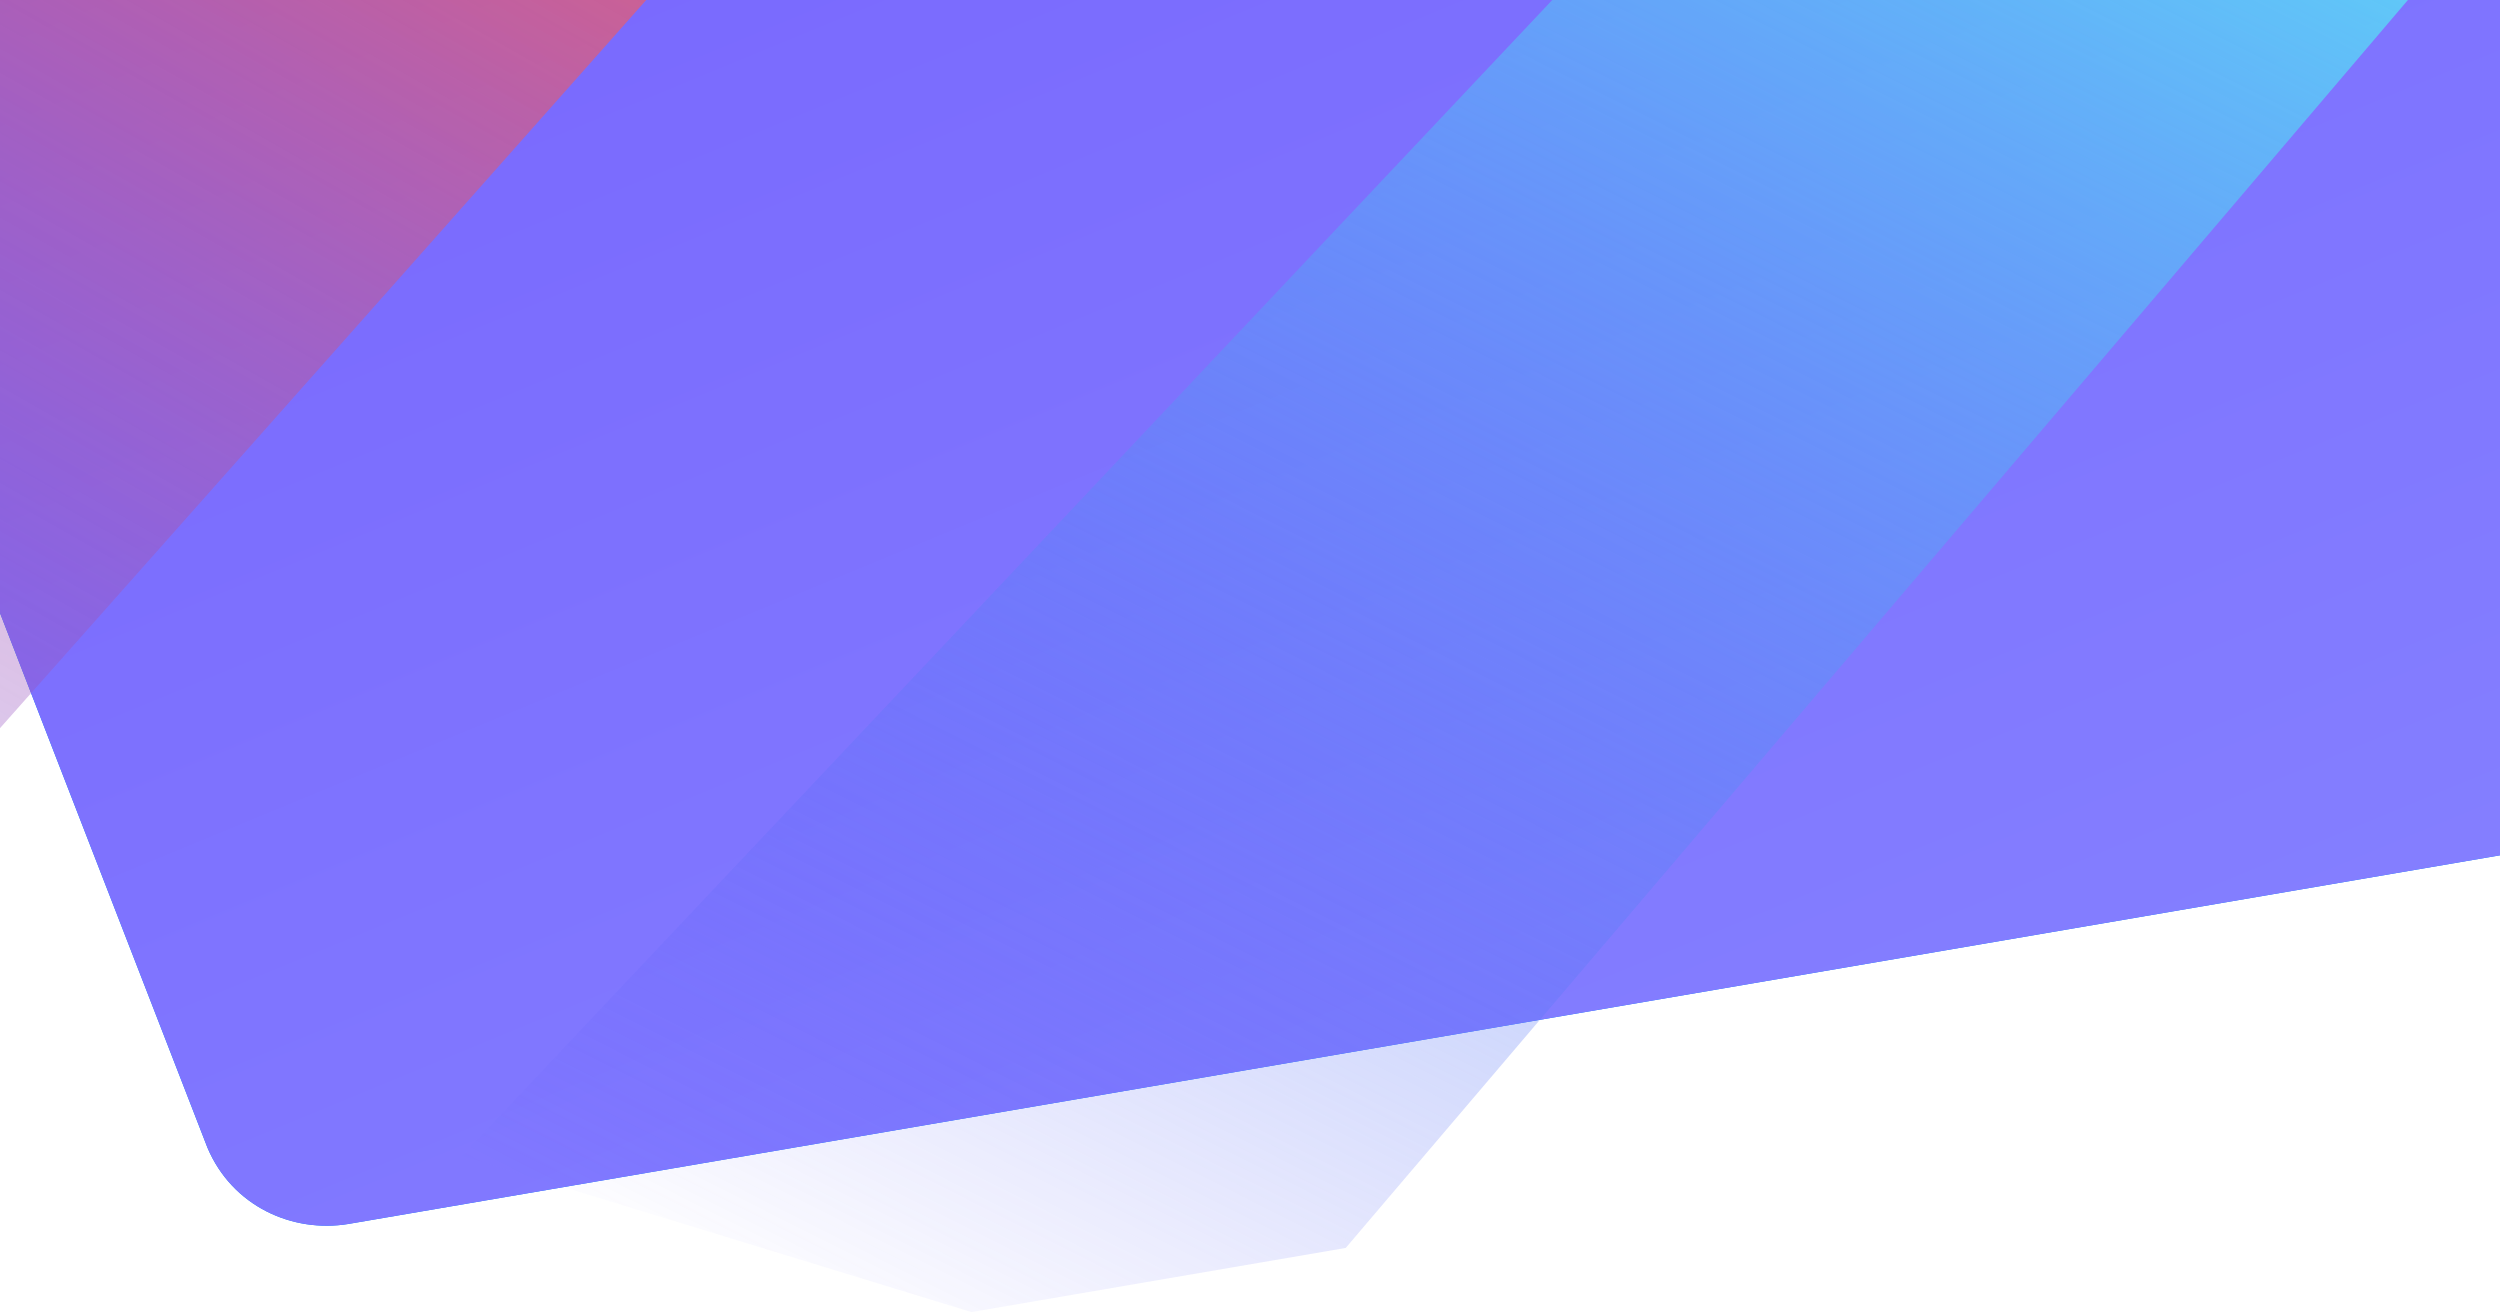 
<svg width="1440px" height="756px" viewBox="0 0 1440 756" version="1.1" xmlns="http://www.w3.org/2000/svg" xmlns:xlink="http://www.w3.org/1999/xlink">
    <defs>
        <linearGradient x1="81.039%" y1="97.251%" x2="10.709%" y2="0%" id="linearGradient-1">
            <stop stop-color="#8581FF" offset="0%"></stop>
            <stop stop-color="#7764FE" offset="100%"></stop>
        </linearGradient>
        <path d="M550.776,99.338 L549.879,617.296 L682.507,959.095 C696.819,992.894 731.516,1008.286 763.576,1003.014 L2095.984,774.723 L2093.492,99.338 L550.776,99.338 Z" id="path-2"></path>
        <linearGradient x1="19.764%" y1="103.189%" x2="91.545%" y2="-2.116%" id="linearGradient-3">
            <stop stop-color="#544DF6" stop-opacity="0" offset="0%"></stop>
            <stop stop-color="#5DD4F7" stop-opacity="0.913" offset="100%"></stop>
        </linearGradient>
        <polygon id="path-4" points="1952.92 294.516 1338.13 1016.815 1122.532 1053.753 829.108 963.843 1510.086 241.818 1952.901 288.727"></polygon>
        <linearGradient x1="19.764%" y1="103.189%" x2="77.884%" y2="21.867%" id="linearGradient-5">
            <stop stop-color="#624DF6" stop-opacity="0.127" offset="0%"></stop>
            <stop stop-color="#F75D5D" stop-opacity="0.722" offset="100%"></stop>
            <stop stop-color="#9B5353" stop-opacity="0.472" offset="100%"></stop>
        </linearGradient>
        <polygon id="path-6" points="682.972 1.006 1094.905 118.084 439.146 856.979 1.996 723.026"></polygon>
    </defs>
    <g id="Page-1" stroke="none" stroke-width="1" fill="none" fill-rule="evenodd">
        <g id="16">
            <g id="bg" transform="translate(-563, -298)">
                <g id="Shape-1">
                    <use fill="#0084FF" xlink:href="#path-2"></use>
                    <use fill="url(#linearGradient-1)" xlink:href="#path-2"></use>
                </g>
                <g id="Rectangle-10-copy-18">
                    <use fill-opacity="0" fill="#7857FE" xlink:href="#path-4"></use>
                    <use fill="url(#linearGradient-3)" xlink:href="#path-4"></use>
                </g>
                <g id="Rectangle-10-copy-17">
                    <use fill-opacity="0" fill="#7857FE" xlink:href="#path-6"></use>
                    <use fill="url(#linearGradient-5)" xlink:href="#path-6"></use>
                </g>
            </g>
        </g>
    </g>
</svg>